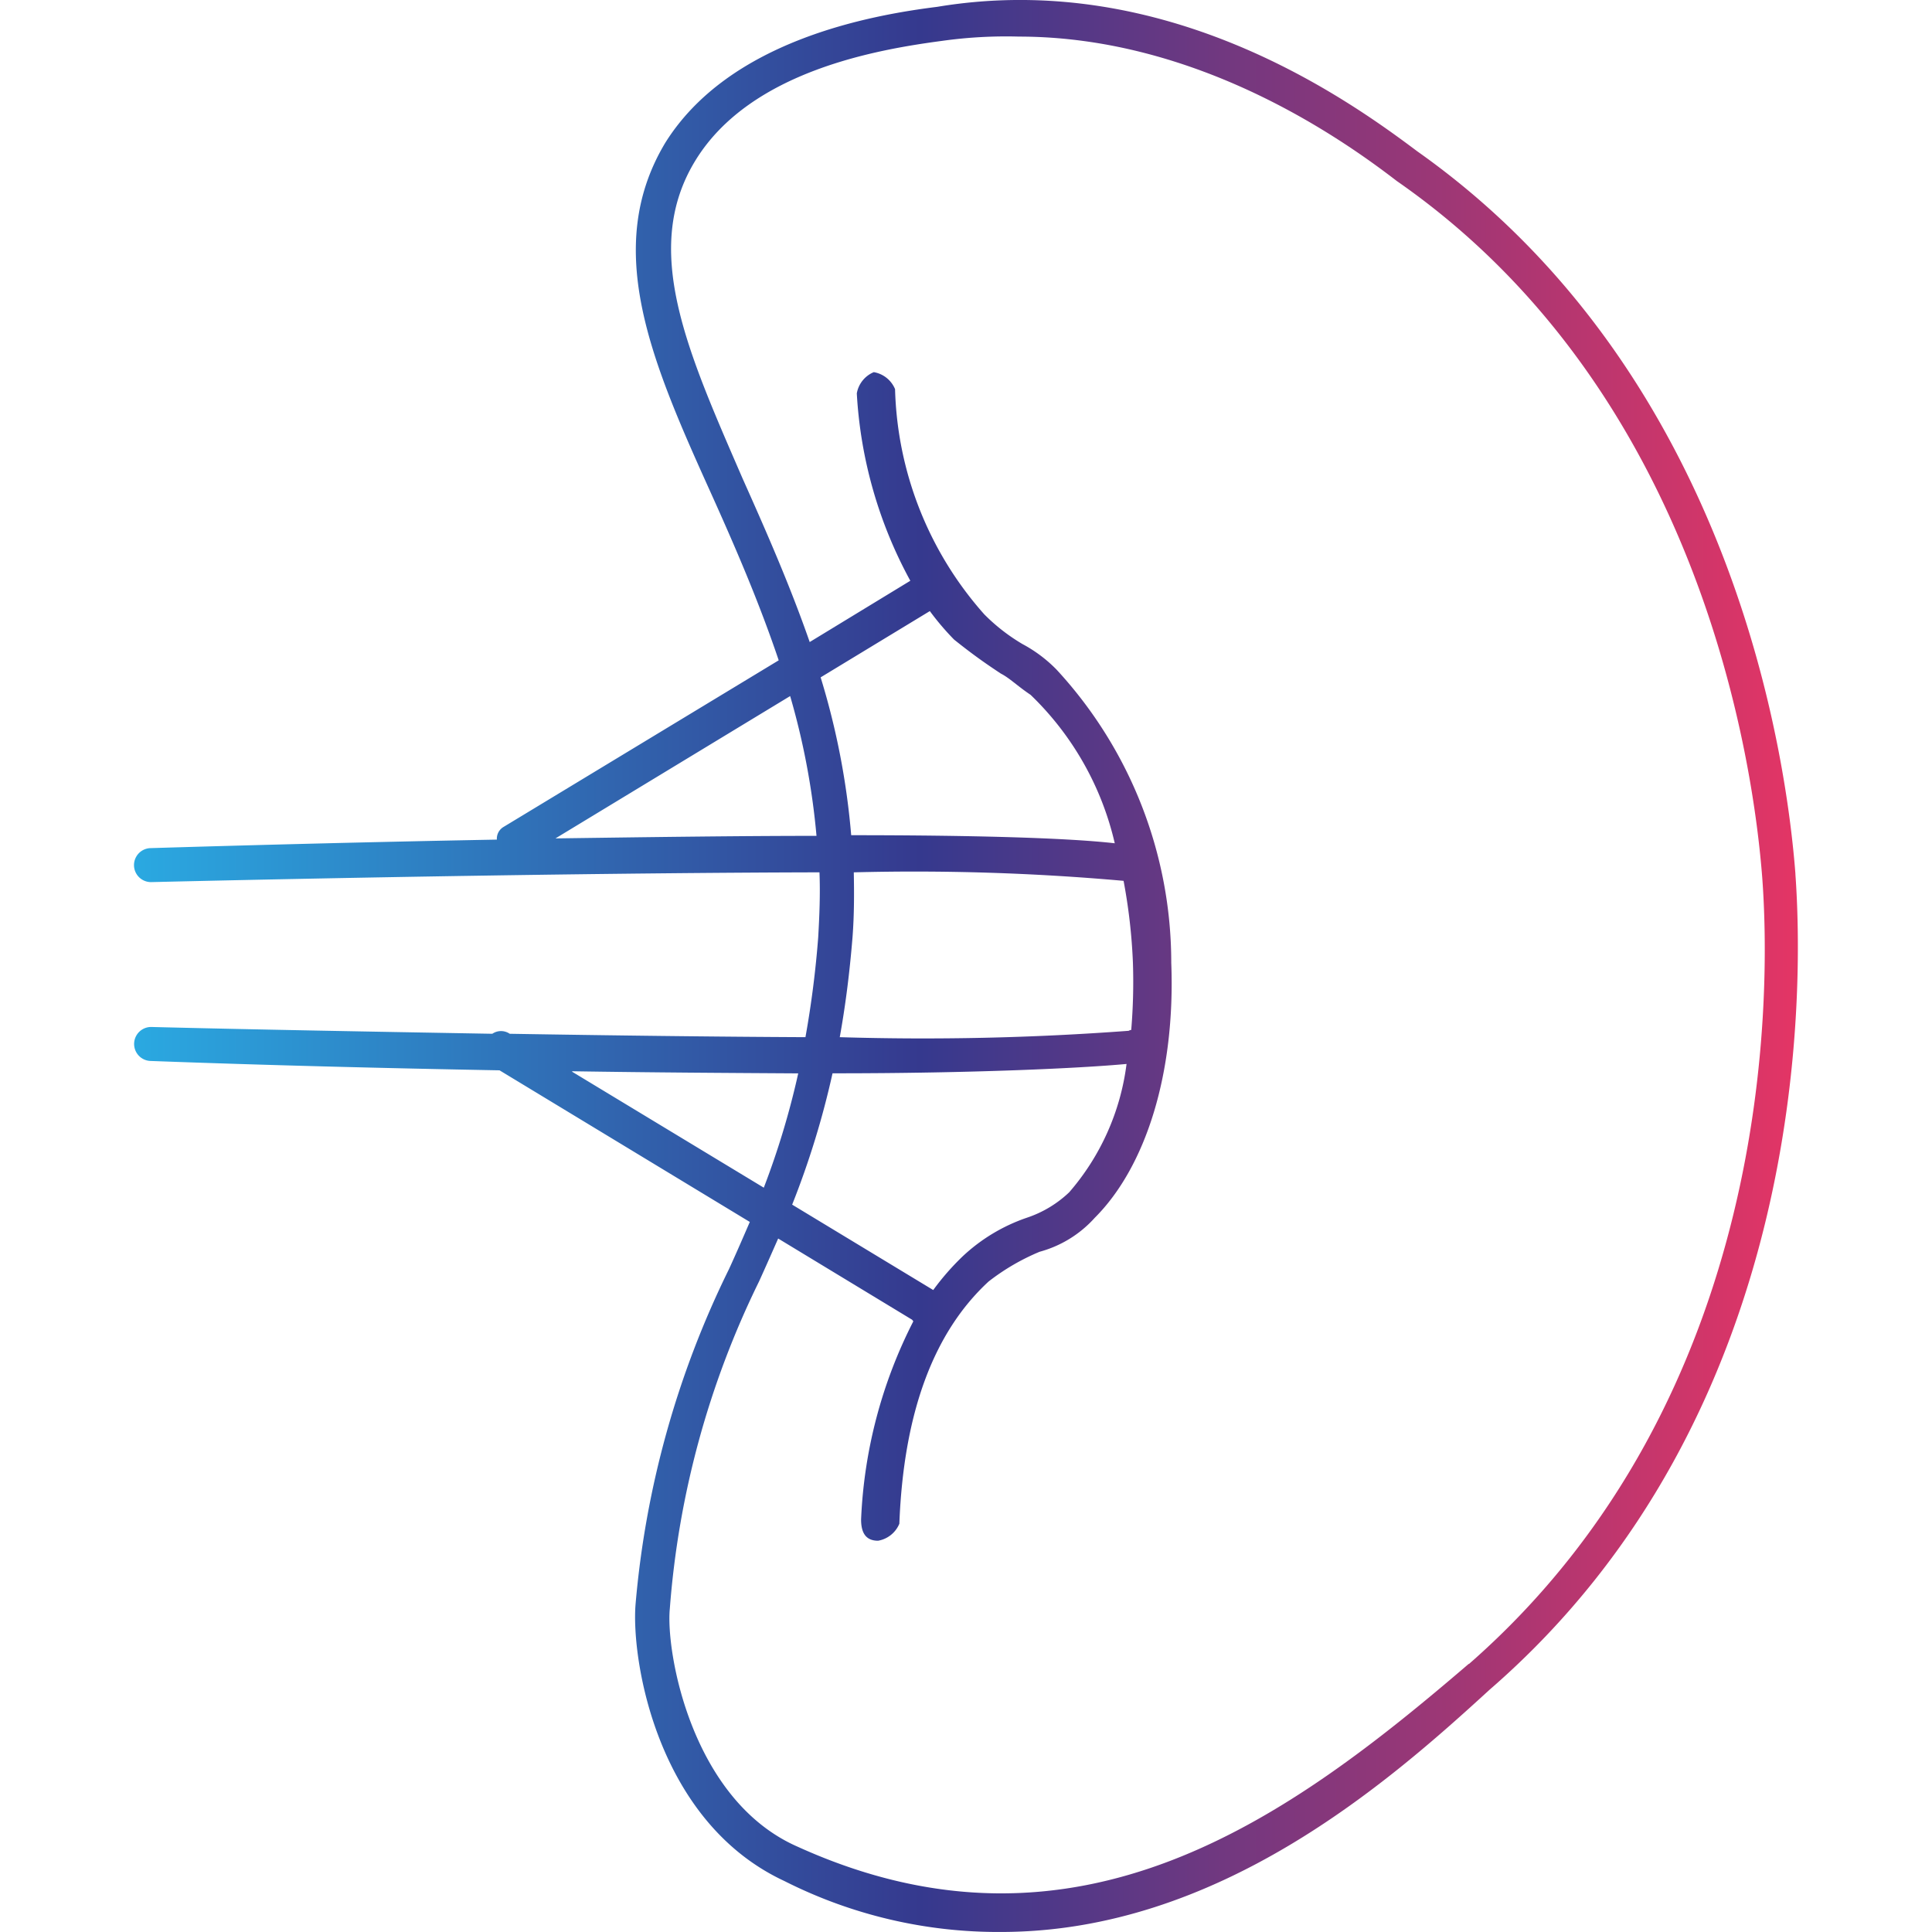 <svg xmlns="http://www.w3.org/2000/svg" xmlns:xlink="http://www.w3.org/1999/xlink" width="50" height="50" viewBox="0 0 50 50">
  <defs>
    <clipPath id="clip-path">
      <rect id="Rectangle_787" data-name="Rectangle 787" width="50" height="50" transform="translate(412 385)" fill="none"/>
    </clipPath>
    <linearGradient id="linear-gradient" y1="0.5" x2="1" y2="0.5" gradientUnits="objectBoundingBox">
      <stop offset="0" stop-color="#2aaae2"/>
      <stop offset="0.47" stop-color="#35398e"/>
      <stop offset="1" stop-color="#e73564"/>
    </linearGradient>
  </defs>
  <g id="milz" transform="translate(-412 -385)" clip-path="url(#clip-path)">
    <path id="milz-2" data-name="milz" d="M46.93,24.785c-.22-2.859-1.539-12.865-9.786-18.693-1.759-1.32-6.488-4.728-12.425-3.739-1.759.22-5.388.88-7.037,3.519-1.649,2.749-.33,5.718,1.21,9.127.594,1.32,1.21,2.738,1.726,4.266L13.5,23.575a.353.353,0,0,0-.176.33c-2.958.055-6.037.132-8.951.22a.44.44,0,1,0,0,.88c5.135-.121,12-.242,17.3-.253.022.55,0,1.111-.033,1.682a25.744,25.744,0,0,1-.33,2.584c-2.353-.011-5-.044-7.653-.088a.4.4,0,0,0-.451,0c-3.112-.055-6.213-.11-8.83-.176a.44.44,0,1,0,0,.88c2.958.11,6.037.187,9.017.242L19.87,33.8c-.176.407-.352.814-.539,1.221a24.3,24.3,0,0,0-2.419,8.687c-.11,1.429.55,5.608,3.849,7.147a12.25,12.25,0,0,0,5.608,1.32c5.608,0,10.006-3.849,12.645-6.268C47.26,38.761,47.15,27.875,46.93,24.8Zm-32.108-.9,6.092-3.695a18.98,18.98,0,0,1,.682,3.618c-2.067,0-4.365.033-6.773.066ZM22,29.953h.088c3.574,0,6.356-.132,7.532-.242a6.266,6.266,0,0,1-1.484,3.321,2.93,2.93,0,0,1-1.1.66,4.6,4.6,0,0,0-1.649.99,6.584,6.584,0,0,0-.77.88h0l-3.651-2.21a22.169,22.169,0,0,0,1.045-3.4Zm.495-6.147a19.361,19.361,0,0,0-.792-4.1l2.826-1.715a6.9,6.9,0,0,0,.627.737c.55.44.88.66,1.21.88.22.11.44.33.77.55A7.746,7.746,0,0,1,29.315,24c-1.254-.143-3.717-.209-6.828-.209Zm7.048,1.166a14.561,14.561,0,0,1,.242,2.122,14.954,14.954,0,0,1-.044,1.737.156.156,0,0,0-.066.022,71.412,71.412,0,0,1-7.477.165c.143-.792.253-1.638.33-2.584.044-.572.044-1.133.033-1.682a61.041,61.041,0,0,1,6.982.22ZM15.273,29.9c2.067.033,4.035.044,5.85.055a20.947,20.947,0,0,1-.891,2.958l-4.959-3Zm23.2,15.339C33.856,49.2,28.358,53.264,21.1,49.965c-2.749-1.21-3.409-5.058-3.3-6.158a23.169,23.169,0,0,1,2.309-8.467c.165-.363.33-.737.495-1.111l3.464,2.1a.205.205,0,0,1,.033.044A12.4,12.4,0,0,0,22.75,41.5c0,.33.11.55.44.55a.731.731,0,0,0,.55-.44q.165-4.288,2.309-6.268a5.748,5.748,0,0,1,1.32-.77,2.962,2.962,0,0,0,1.429-.88c1.32-1.32,2.089-3.739,1.979-6.6a11.175,11.175,0,0,0-2.969-7.587,3.6,3.6,0,0,0-.88-.66,4.873,4.873,0,0,1-.99-.77,9.137,9.137,0,0,1-2.309-5.828.731.731,0,0,0-.55-.44.731.731,0,0,0-.44.55,11.438,11.438,0,0,0,1.385,4.849L21.42,18.792c-.517-1.484-1.133-2.881-1.737-4.233-1.429-3.3-2.639-5.938-1.21-8.247S23.2,3.453,24.851,3.233a11.951,11.951,0,0,1,1.979-.11c4.618,0,8.357,2.639,9.786,3.739,7.917,5.5,9.237,15.174,9.456,18.033.22,2.969.33,13.415-7.587,20.342Z" transform="translate(411.535 382.824)" fill="url(#linear-gradient)"/>
  </g>
</svg>
